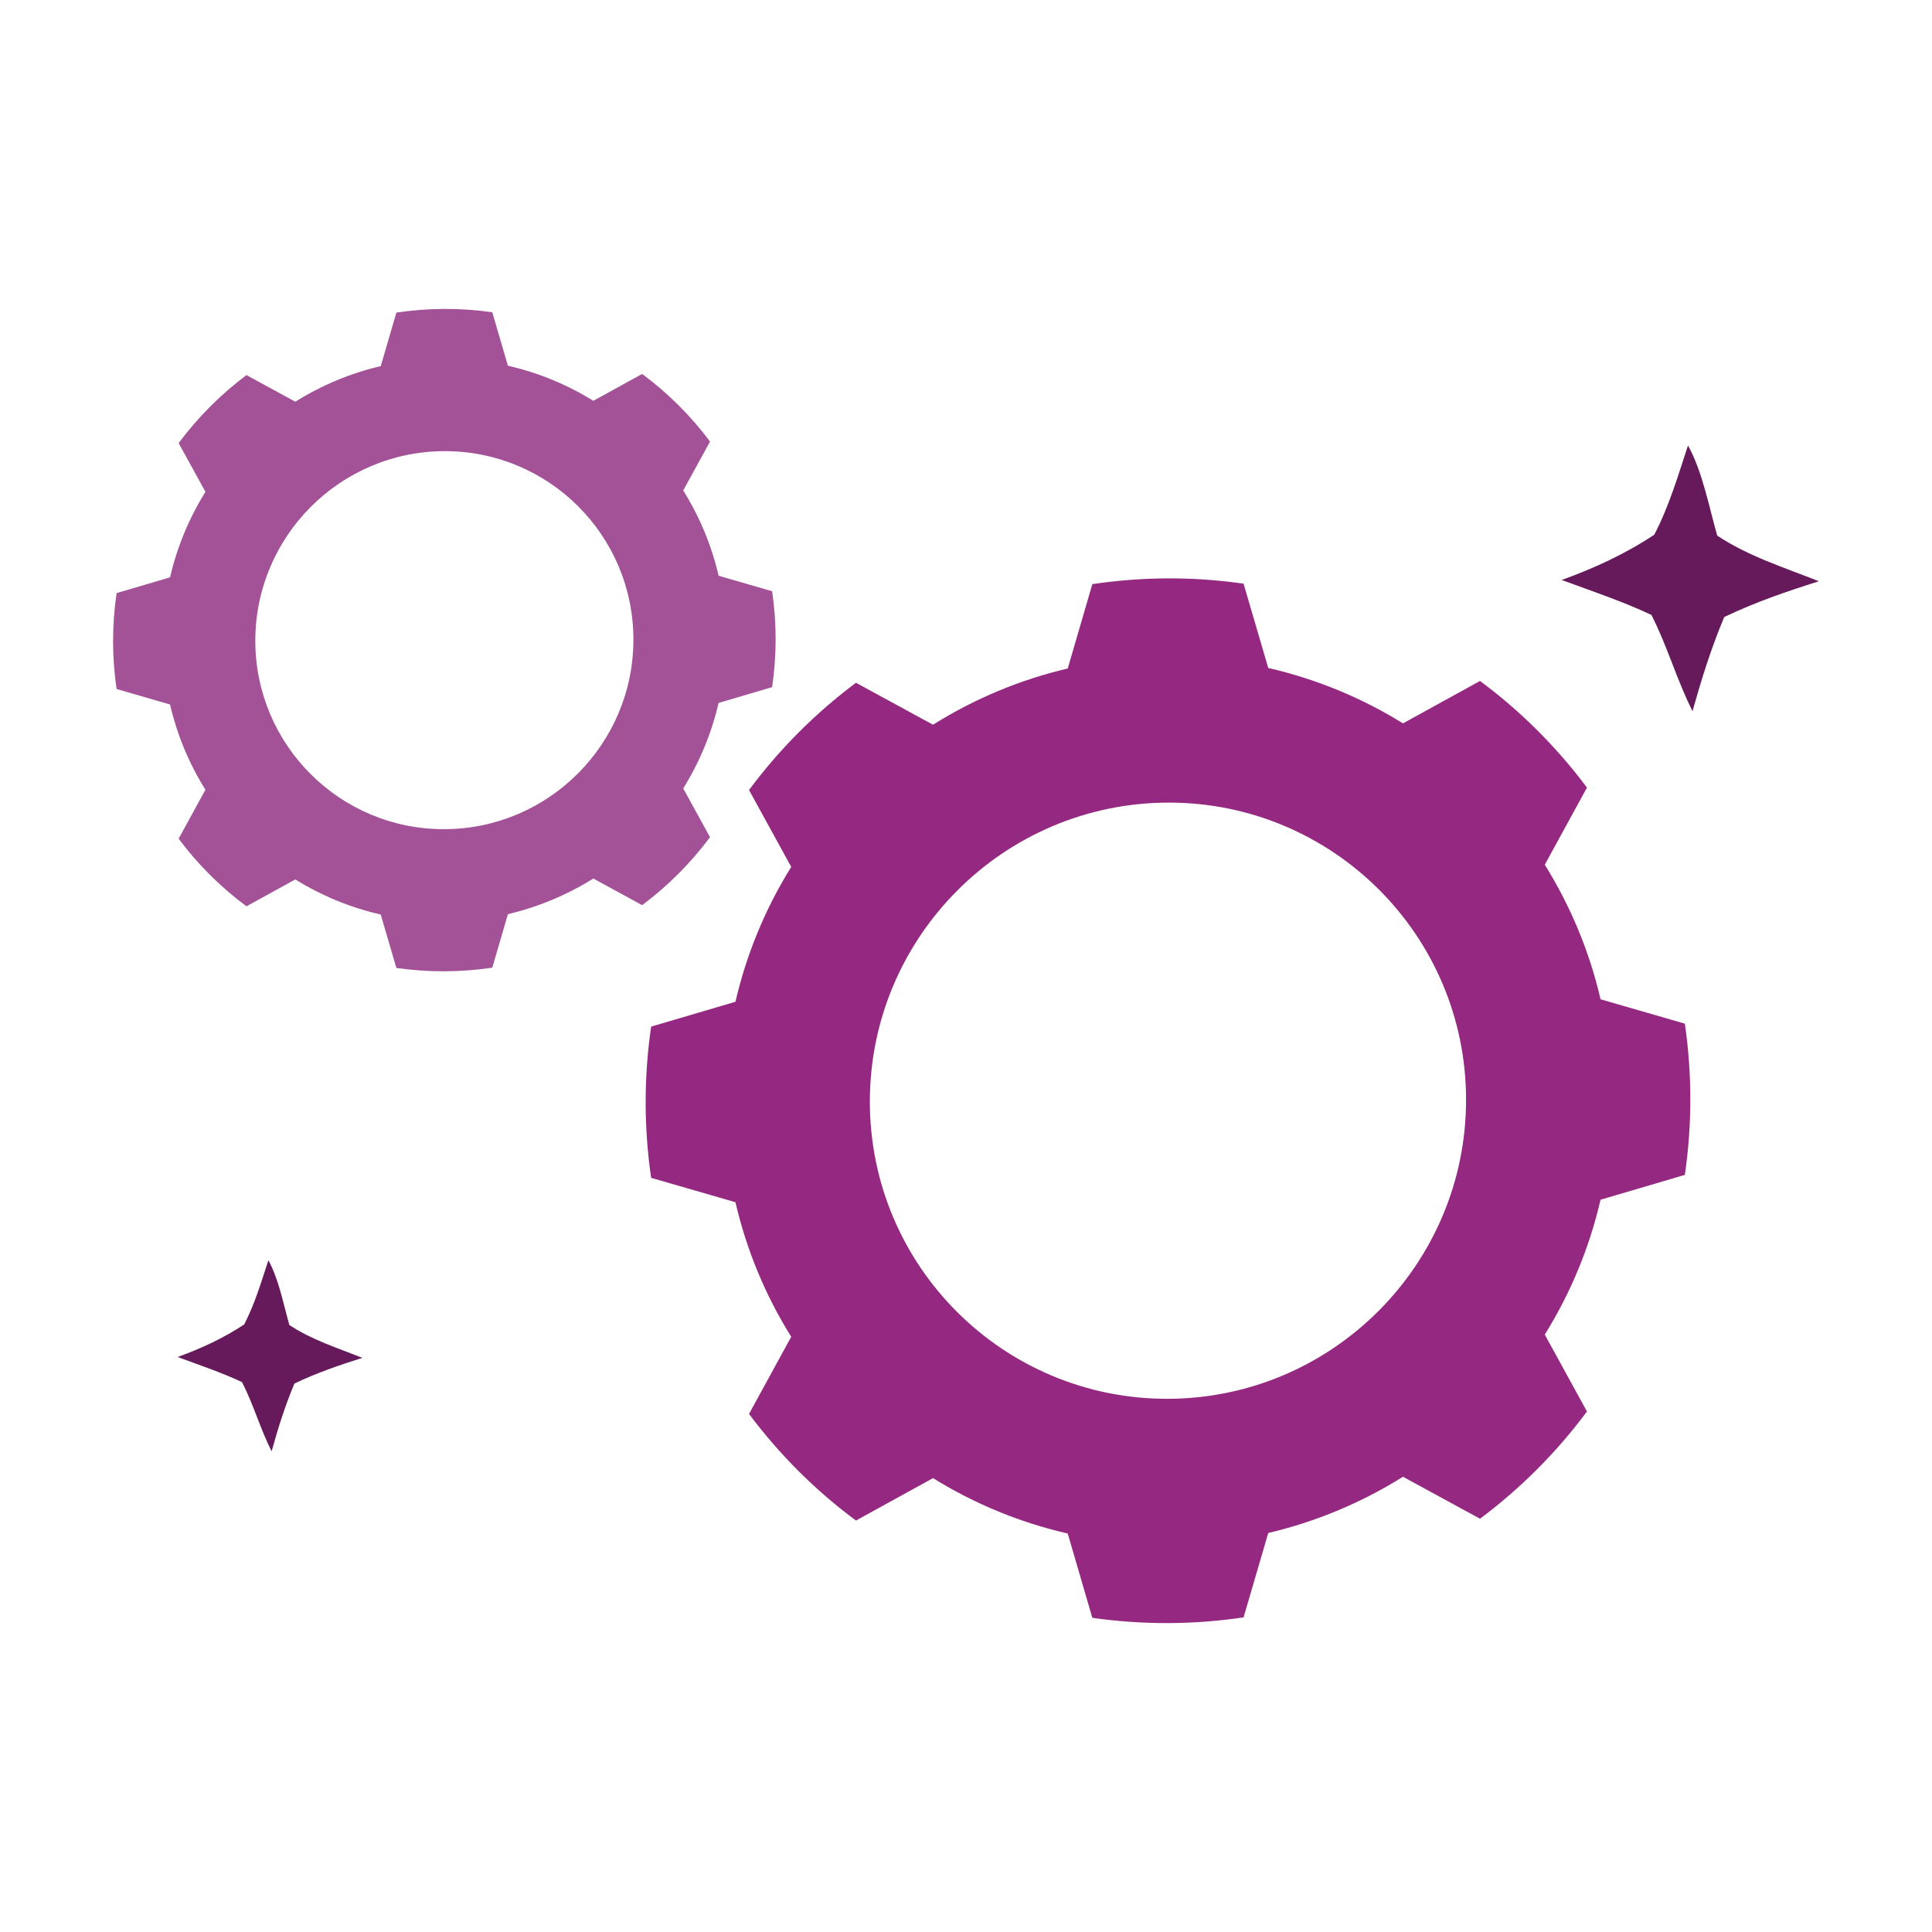 <?xml version="1.0" encoding="UTF-8"?>
<svg id="Layer_1" data-name="Layer 1" xmlns="http://www.w3.org/2000/svg" viewBox="0 0 256 256">
  <defs>
    <style>
      .cls-1 {
        fill: #661a5b;
      }

      .cls-1, .cls-2, .cls-3 {
        stroke-width: 0px;
      }

      .cls-2 {
        fill: #952981;
      }

      .cls-2, .cls-3 {
        fill-rule: evenodd;
      }

      .cls-3 {
        fill: #a35297;
      }
    </style>
  </defs>
  <path class="cls-2" d="M154.76,106.35c21.8-.06,39.5,17.58,39.5,39.38s-17.7,39.55-39.5,39.62c-21.8.06-39.5-17.58-39.5-39.38s17.7-39.55,39.5-39.62ZM164.78,77.34c-6.65-.96-13.4-.93-20.04.06l-3.26,11.18c-6.32,1.48-12.35,4-17.85,7.45l-10.21-5.56c-5.39,4.03-10.16,8.81-14.17,14.21l5.59,10.19c-3.43,5.51-5.93,11.55-7.39,17.87l-11.17,3.29c-.97,6.65-.97,13.4,0,20.04l11.17,3.23c1.46,6.31,3.96,12.34,7.39,17.83l-5.59,10.22c4.01,5.37,8.78,10.14,14.17,14.13l10.21-5.62c5.5,3.41,11.53,5.89,17.85,7.34l3.26,11.17c6.65.95,13.4.93,20.04-.06l3.27-11.18c6.32-1.49,12.34-4,17.85-7.45l10.21,5.56c5.39-4.03,10.16-8.81,14.17-14.21l-5.59-10.19c3.43-5.51,5.93-11.55,7.39-17.87l11.17-3.29c.97-6.65.97-13.4,0-20.04l-11.17-3.23c-1.46-6.31-3.96-12.33-7.39-17.83l5.59-10.22c-4.01-5.37-8.78-10.13-14.17-14.13l-10.21,5.62c-5.5-3.41-11.53-5.89-17.85-7.34l-3.27-11.16Z"/>
  <path class="cls-3" d="M58.88,59.78c13.82-.04,25.05,11.15,25.05,24.97s-11.22,25.08-25.05,25.12c-13.82.04-25.05-11.15-25.05-24.97s11.22-25.08,25.05-25.12ZM65.23,41.38c-4.22-.61-8.49-.59-12.71.04l-2.07,7.09c-4.01.94-7.83,2.54-11.32,4.72l-6.47-3.53c-3.41,2.55-6.44,5.59-8.99,9.01l3.55,6.46c-2.17,3.49-3.76,7.32-4.69,11.33l-7.08,2.09c-.62,4.22-.62,8.5,0,12.71l7.08,2.05c.93,4,2.51,7.82,4.69,11.3l-3.55,6.48c2.54,3.41,5.57,6.43,8.99,8.96l6.47-3.56c3.49,2.16,7.31,3.74,11.32,4.65l2.07,7.08c4.22.6,8.49.59,12.71-.04l2.07-7.09c4-.94,7.83-2.54,11.32-4.72l6.47,3.53c3.41-2.55,6.44-5.59,8.99-9.01l-3.55-6.46c2.17-3.49,3.76-7.32,4.69-11.33l7.09-2.09c.62-4.22.62-8.5,0-12.71l-7.09-2.05c-.93-4-2.51-7.82-4.69-11.3l3.55-6.48c-2.54-3.41-5.57-6.42-8.99-8.96l-6.47,3.56c-3.49-2.16-7.31-3.74-11.32-4.65l-2.07-7.08Z"/>
  <path class="cls-1" d="M223.67,59.03c1.91,3.43,2.78,8.12,3.87,11.94,4.09,2.73,8.94,4.25,13.47,6.05-4.31,1.36-8.45,2.78-12.54,4.74-1.74,4.14-3,8.18-4.2,12.48-2.07-4.09-3.33-8.61-5.45-12.76-3.82-1.8-7.91-3.16-11.89-4.63,4.36-1.58,8.4-3.43,12.27-6,1.96-3.76,3.16-7.85,4.47-11.83Z"/>
  <path class="cls-1" d="M35.56,166.99c1.37,2.47,2,5.84,2.78,8.58,2.94,1.96,6.43,3.06,9.68,4.35-3.1.98-6.07,2-9.01,3.41-1.25,2.98-2.16,5.88-3.02,8.98-1.49-2.94-2.39-6.19-3.92-9.17-2.74-1.29-5.68-2.27-8.54-3.33,3.14-1.14,6.04-2.47,8.82-4.31,1.41-2.7,2.27-5.64,3.21-8.5Z"/>
</svg>